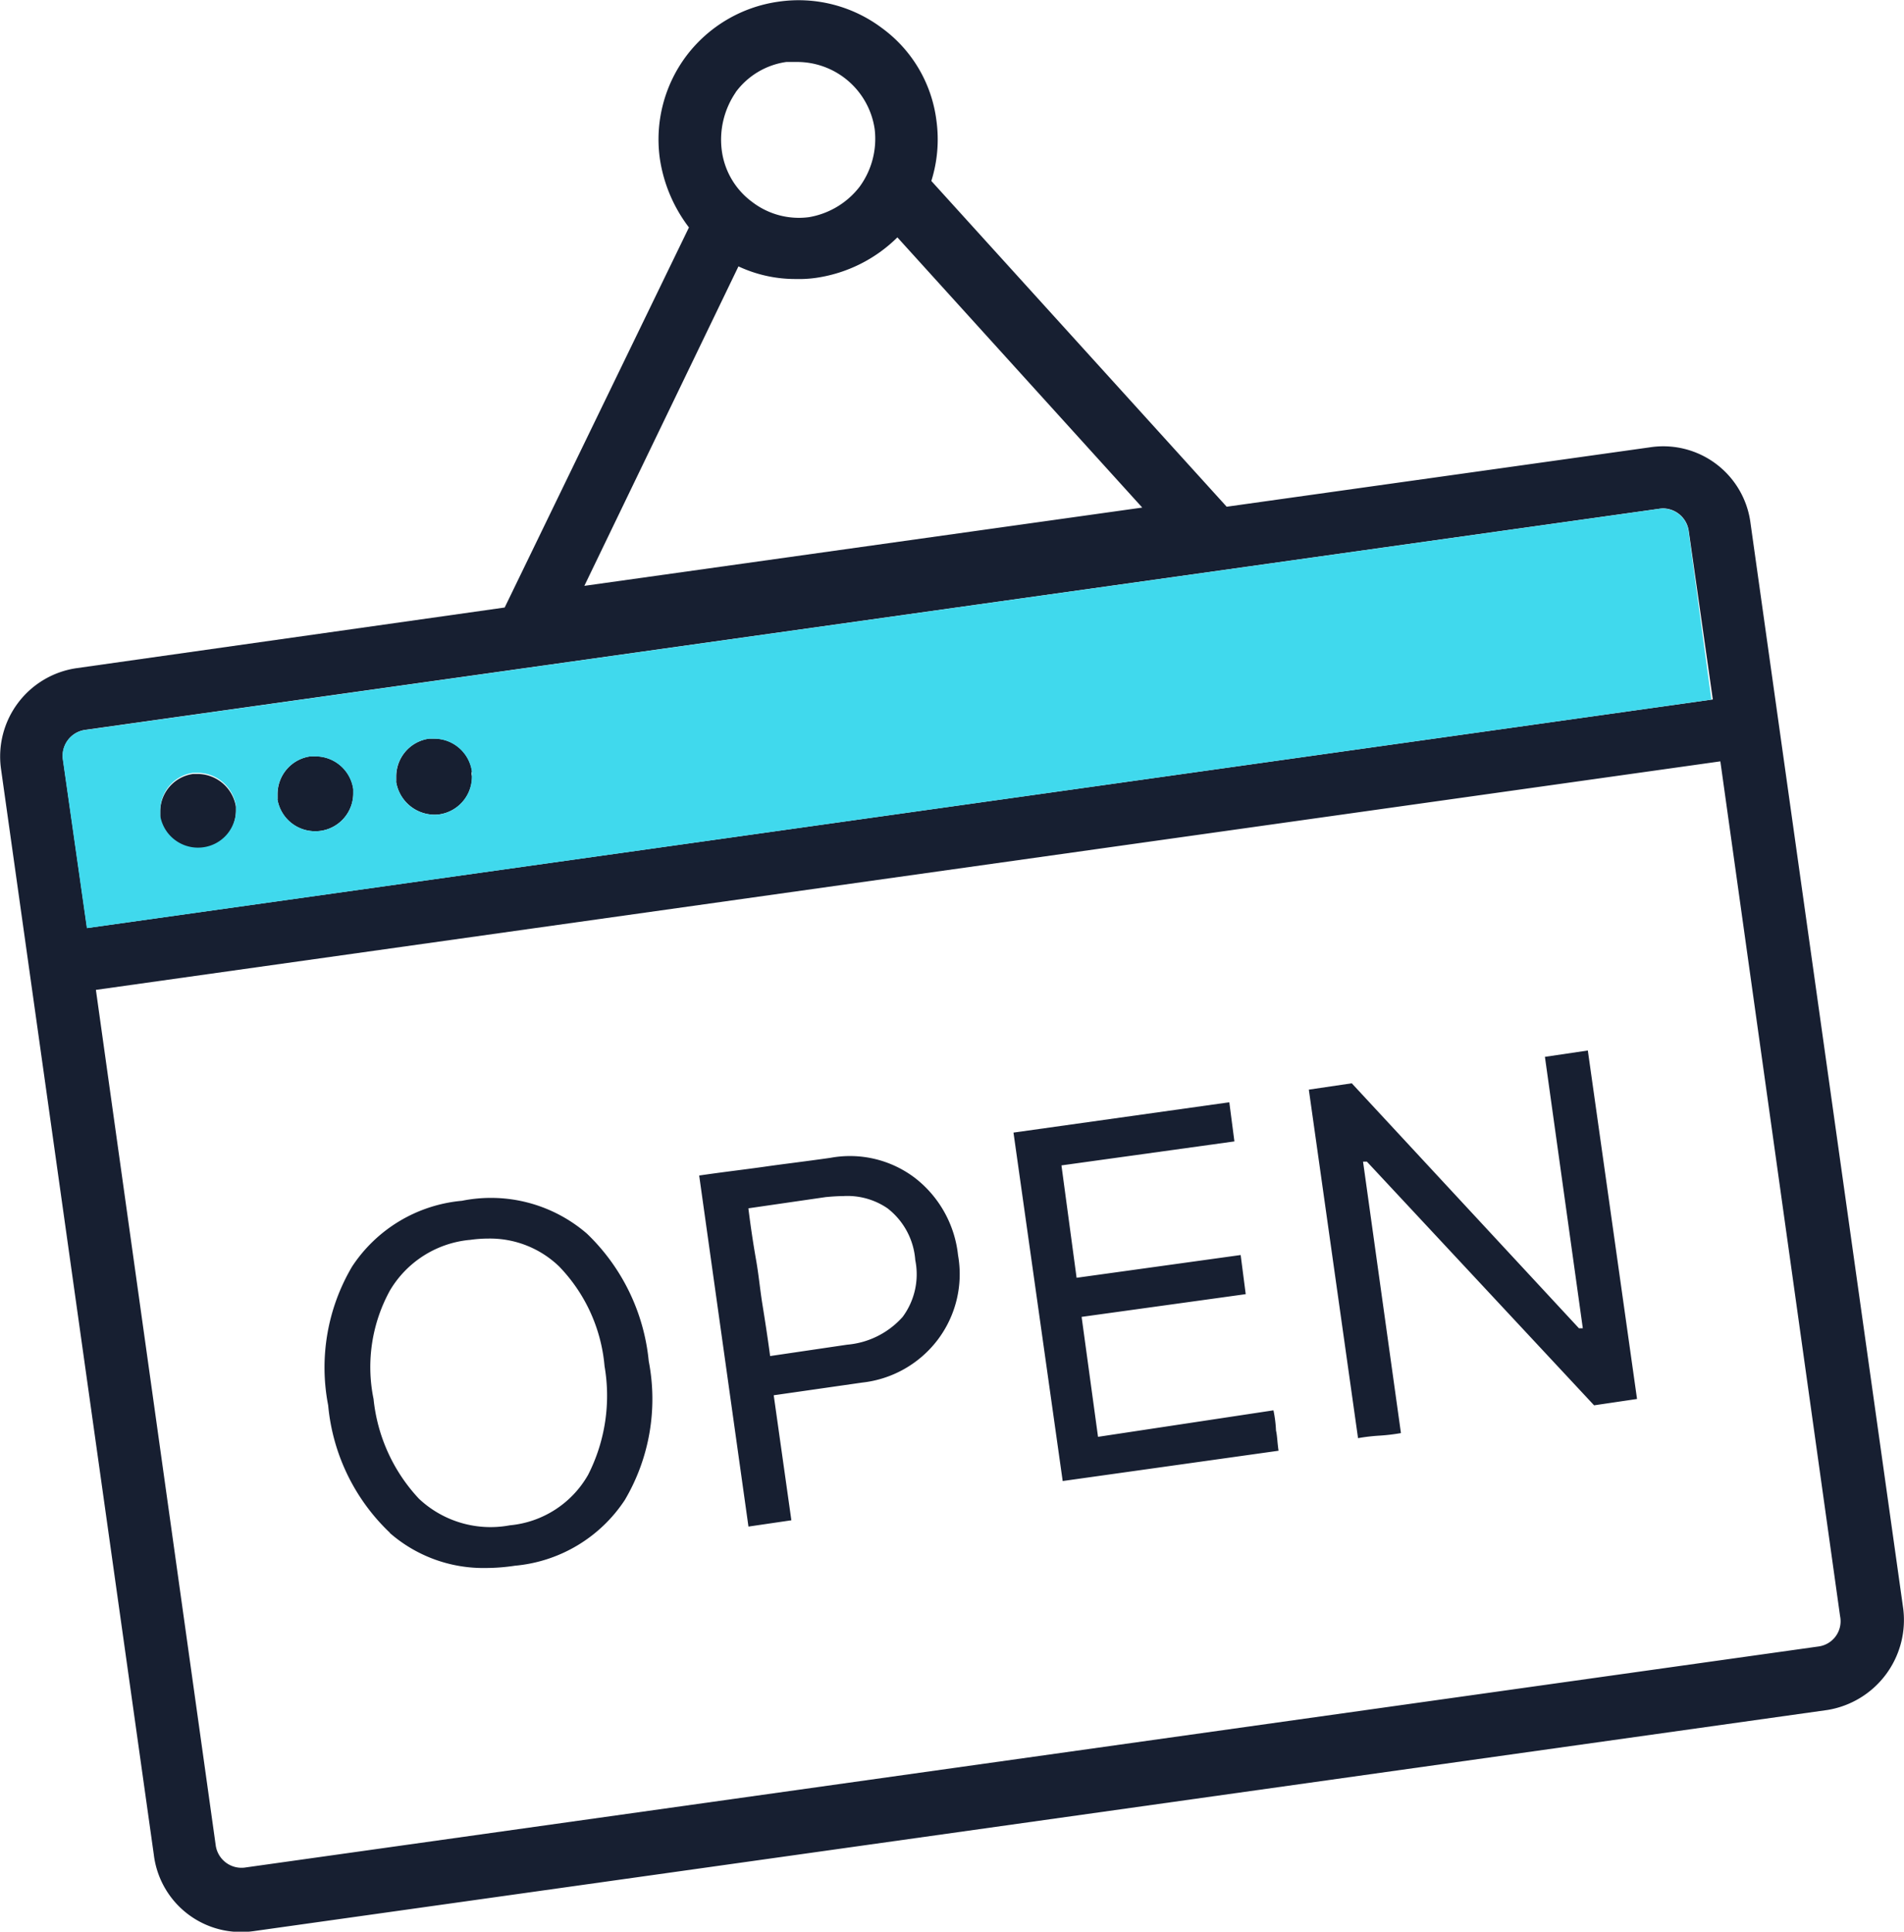 <svg xmlns="http://www.w3.org/2000/svg" viewBox="3265 992 49.298 50">
  <defs>
    <style>
      .cls-1 {
        fill: #171f31;
      }

      .cls-2 {
        fill: #40d9ed;
      }
    </style>
  </defs>
  <g id="Icon_M2" transform="translate(3264.983 991.909)">
    <path id="Union_7" data-name="Union 7" class="cls-1" d="M-3261-943.9-3264.956-972a2.311,2.311,0,0,1,1.961-2.615l11.079-1.569,4.771-9.838a3.879,3.879,0,0,1-.751-1.764,3.6,3.6,0,0,1,.687-2.68,3.618,3.618,0,0,1,2.386-1.4,3.593,3.593,0,0,1,2.679.686,3.5,3.5,0,0,1,1.406,2.386,3.582,3.582,0,0,1-.131,1.569l7.647,8.432,10.948-1.536a2.277,2.277,0,0,1,2.615,1.961l3.955,28.105a2.36,2.36,0,0,1-1.961,2.615l-40.72,5.72a2.339,2.339,0,0,1-.355.027A2.274,2.274,0,0,1-3261-943.9Zm-1.5-22.387,3.1,22.126a.675.675,0,0,0,.785.588l40.72-5.719a.659.659,0,0,0,.555-.785l-3.1-22.125Zm40.459-12.451-40.721,5.719a.676.676,0,0,0-.588.784l.621,4.347,42.094-5.916-.621-4.346a.68.68,0,0,0-.666-.6A.724.724,0,0,0-3222.046-978.736Zm-27.812,1.993,14.445-2.026-6.34-6.994a3.759,3.759,0,0,1-2.092,1.046,3.019,3.019,0,0,1-.523.032,3.471,3.471,0,0,1-1.5-.327Zm3.922-12.778a2.17,2.17,0,0,0-.36,1.536,1.971,1.971,0,0,0,.785,1.307,1.985,1.985,0,0,0,1.47.392,2.1,2.1,0,0,0,1.308-.785,2.1,2.1,0,0,0,.391-1.5,2.03,2.03,0,0,0-1.993-1.732h-.294A1.971,1.971,0,0,0-3245.936-989.52Zm-8.955,37.29a5.2,5.2,0,0,1-1.6-3.3,5.133,5.133,0,0,1,.621-3.595,3.813,3.813,0,0,1,2.843-1.7,3.8,3.8,0,0,1,3.236.851,5.276,5.276,0,0,1,1.6,3.3,5.14,5.14,0,0,1-.62,3.595,3.814,3.814,0,0,1-2.844,1.7,5.1,5.1,0,0,1-.759.059A3.679,3.679,0,0,1-3254.891-952.231Zm2.059-7.582a2.694,2.694,0,0,0-2.059,1.308,4.111,4.111,0,0,0-.425,2.81,4.435,4.435,0,0,0,1.176,2.582,2.707,2.707,0,0,0,2.354.687,2.607,2.607,0,0,0,2.026-1.308,4.511,4.511,0,0,0,.425-2.811,4.235,4.235,0,0,0-1.176-2.581,2.581,2.581,0,0,0-1.834-.722A3.434,3.434,0,0,0-3252.831-959.813Zm5.947-1.667c.687-.1,1.242-.163,1.7-.229s1.012-.131,1.7-.229a2.784,2.784,0,0,1,2.19.523,2.92,2.92,0,0,1,1.112,1.994,2.816,2.816,0,0,1-.524,2.19,2.842,2.842,0,0,1-1.96,1.111l-2.288.328.457,3.236-1.111.163Zm3.3.555-2.026.294c.065.523.131.948.2,1.34s.1.752.163,1.144.13.817.2,1.34l1.993-.294a2.171,2.171,0,0,0,1.438-.719,1.853,1.853,0,0,0,.327-1.471,1.865,1.865,0,0,0-.719-1.34,1.837,1.837,0,0,0-1.139-.317C-3243.29-960.948-3243.433-960.94-3243.583-960.925Zm4.838-1.666,5.588-.785.132,1.013-4.478.621.392,2.909,4.248-.589.131,1.013-4.249.588.425,3.105,4.542-.686a3.188,3.188,0,0,1,.066.523c.032.13.032.293.066.523l-5.589.784Zm7.647-1.112,1.112-.164,5.882,6.341h.1l-.981-7.026,1.111-.164,1.274,9.02-1.112.164-5.882-6.307h-.1l.981,7.026a4.973,4.973,0,0,1-.556.066,4.928,4.928,0,0,0-.555.065Zm-29.74-7.06v-.131a.986.986,0,0,1,.85-.98h.13a1.012,1.012,0,0,1,.981.85v.1a.987.987,0,0,1-.85.98.991.991,0,0,1-.124.008A.985.985,0,0,1-3260.839-970.762Zm3.039-.457v-.13a.985.985,0,0,1,.85-.98h.13a.987.987,0,0,1,.981.85v.1a.987.987,0,0,1-.85.98.991.991,0,0,1-.124.008A.985.985,0,0,1-3257.8-971.219Zm3.073-.457v-.131a.987.987,0,0,1,.85-.98h.131a.987.987,0,0,1,.981.85c-.033.066,0,.1,0,.13a.988.988,0,0,1-.85.981.992.992,0,0,1-.122.008A1.013,1.013,0,0,1-3254.727-971.676Z" transform="translate(3265 992)"/>
    <path id="Blue" class="cls-2" d="M47.073,40.968a.675.675,0,0,0-.784-.588L5.568,46.1a.675.675,0,0,0-.588.784L5.6,51.23l42.061-5.915ZM8.607,49.138A.991.991,0,0,1,7.5,48.321V48.19a.987.987,0,0,1,.85-.98h.131a1.012,1.012,0,0,1,.98.85v.131A.979.979,0,0,1,8.607,49.138Zm3.039-.425a.991.991,0,0,1-1.111-.817v-.131a.987.987,0,0,1,.85-.98h.131a.987.987,0,0,1,.98.85v.131A.979.979,0,0,1,11.646,48.713Zm3.072-.425a1.009,1.009,0,0,1-1.111-.85v-.131a.987.987,0,0,1,.85-.98h.131a.987.987,0,0,1,.98.85v.131A.987.987,0,0,1,14.718,48.288Z" transform="translate(-3.334 -27.115)"/>
  </g>
</svg>
